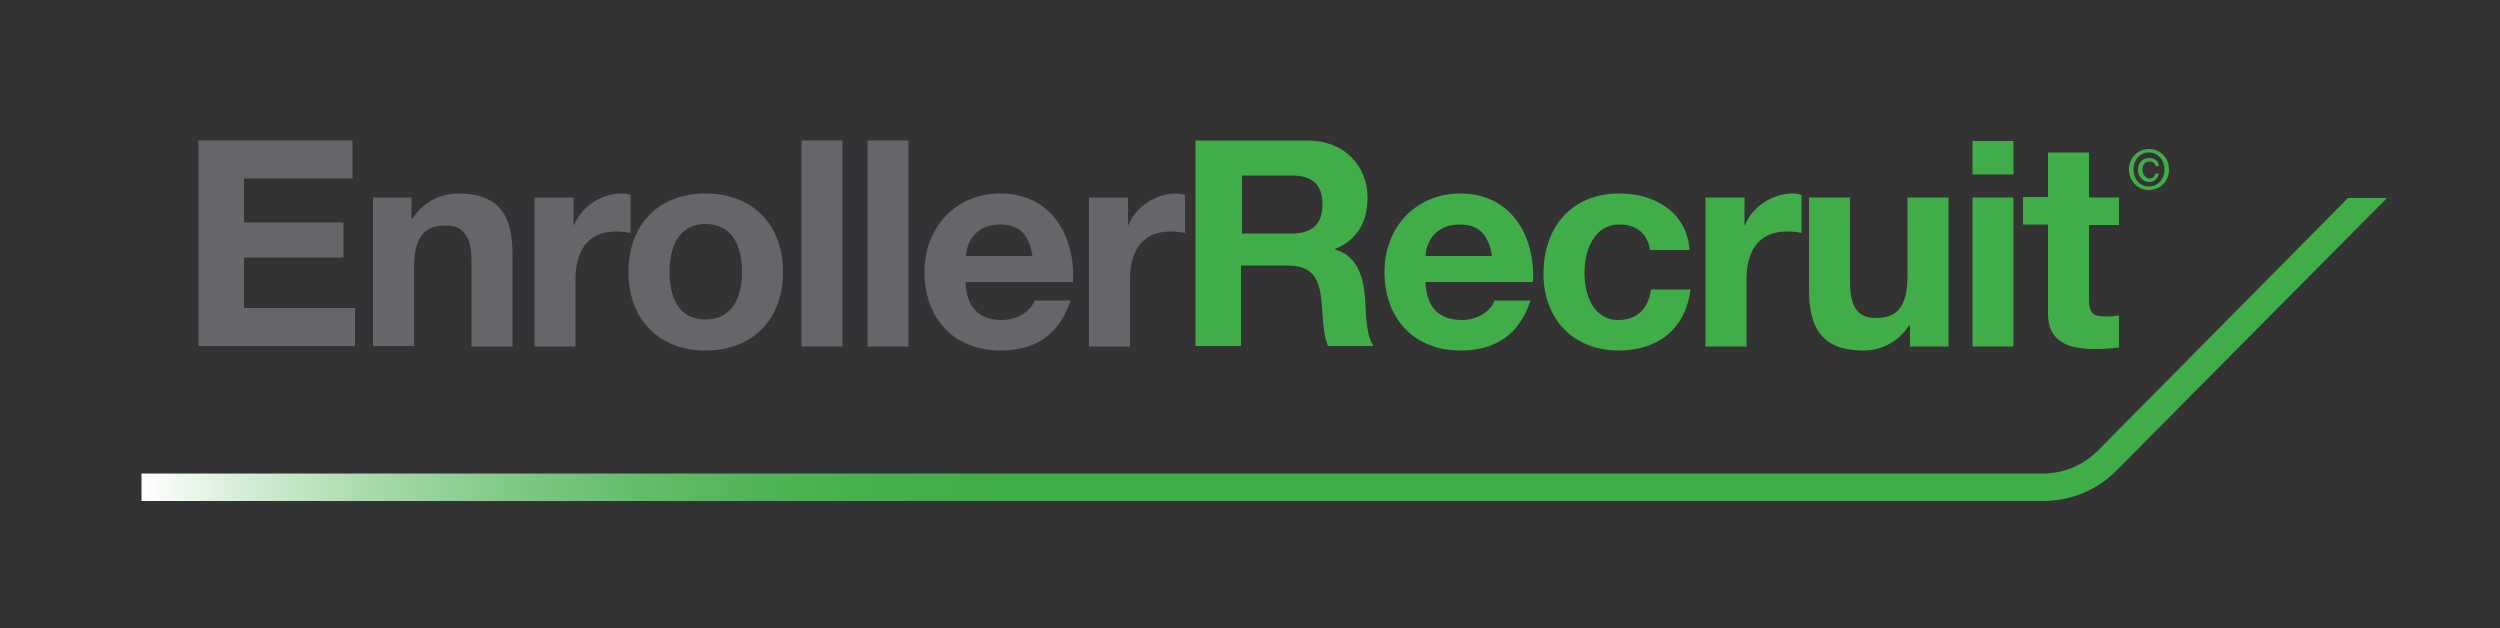 <?xml version="1.0" encoding="utf-8"?>
<!-- Generator: Adobe Illustrator 24.3.0, SVG Export Plug-In . SVG Version: 6.00 Build 0)  -->
<svg version="1.1" id="Layer_1" xmlns="http://www.w3.org/2000/svg" xmlns:xlink="http://www.w3.org/1999/xlink" x="0px" y="0px"
	 viewBox="0 0 500 125.6" style="enable-background:new 0 0 500 125.6;" xml:space="preserve">
<rect x="0" y="0" width="500" height="125.6" fill="#333333" stroke="none"/>
<style type="text/css">
	.st0{clip-path:url(#SVGID_2_);}
	.st1{clip-path:url(#SVGID_9_);}
	.st2{fill:#41AD49;}
	.st3{fill:url(#SVGID_13_);}
	.st4{clip-path:url(#SVGID_15_);}
	.st5{clip-path:url(#SVGID_16_);}
	.st6{fill:url(#SVGID_18_);}
	.st7{clip-path:url(#SVGID_20_);}
	.st8{clip-path:url(#SVGID_21_);}
	.st9{fill:url(#SVGID_23_);}
	.st10{fill:#65666A;}
	.st11{fill:url(#SVGID_24_);}
</style>
<g>
	<g>
		<path class="st10" d="M39.7,28.1h30.8v7.6H48.8v8.8h19.9v7H48.8v10.1H71v7.6H39.7V28.1z"/>
		<path class="st10" d="M74.5,39.5h7.8v4.2h0.2c2.1-3.3,5.7-5,9.1-5c8.7,0,10.9,4.9,10.9,12.3v18.3h-8.2V52.4c0-4.9-1.4-7.3-5.2-7.3
			c-4.4,0-6.3,2.5-6.3,8.5v15.6h-8.2V39.5z"/>
		<path class="st10" d="M106.9,39.5h7.8V45h0.1c1.5-3.7,5.5-6.3,9.5-6.3c0.6,0,1.3,0.1,1.8,0.3v7.6c-0.7-0.2-2-0.3-2.9-0.3
			c-6,0-8.1,4.3-8.1,9.6v13.4h-8.2V39.5z"/>
		<path class="st10" d="M141.1,38.7c9.4,0,15.5,6.2,15.5,15.7c0,9.5-6.1,15.7-15.5,15.7c-9.3,0-15.4-6.2-15.4-15.7
			C125.7,44.9,131.7,38.7,141.1,38.7z M141.1,63.9c5.6,0,7.3-4.8,7.3-9.5c0-4.8-1.7-9.6-7.3-9.6c-5.5,0-7.2,4.8-7.2,9.6
			C133.9,59.1,135.5,63.9,141.1,63.9z"/>
		<path class="st10" d="M160.3,28.1h8.2v41.2h-8.2V28.1z"/>
		<path class="st10" d="M173.5,28.1h8.2v41.2h-8.2V28.1z"/>
		<path class="st10" d="M193.1,56.4c0.2,5.2,2.8,7.6,7.3,7.6c3.3,0,5.9-2,6.5-3.9h7.2c-2.3,7-7.2,10-14,10
			c-9.4,0-15.2-6.5-15.2-15.7c0-8.9,6.2-15.7,15.2-15.7c10.1,0,15,8.5,14.5,17.7H193.1z M206.5,51.2c-0.7-4.2-2.5-6.3-6.5-6.3
			c-5.2,0-6.7,4-6.8,6.3H206.5z"/>
		<path class="st10" d="M217.8,39.5h7.8V45h0.1c1.5-3.7,5.5-6.3,9.5-6.3c0.6,0,1.3,0.1,1.8,0.3v7.6c-0.7-0.2-2-0.3-2.9-0.3
			c-6,0-8.1,4.3-8.1,9.6v13.4h-8.2V39.5z"/>
		<path class="st2" d="M239.3,28.1h22.2c7.4,0,12,5.1,12,11.4c0,4.8-2,8.5-6.5,10.3v0.1c4.4,1.2,5.7,5.5,6,9.6
			c0.2,2.6,0.1,7.4,1.7,9.7h-9.1c-1.1-2.6-1-6.6-1.4-9.9c-0.6-4.3-2.3-6.2-6.9-6.2h-9.1v16.1h-9.1V28.1z M248.4,46.7h9.9
			c4,0,6.2-1.7,6.2-5.9c0-4-2.2-5.7-6.2-5.7h-9.9V46.7z"/>
		<path class="st2" d="M285.1,56.4c0.2,5.2,2.8,7.6,7.3,7.6c3.3,0,5.9-2,6.5-3.9h7.2c-2.3,7-7.2,10-14,10c-9.4,0-15.2-6.5-15.2-15.7
			c0-8.9,6.2-15.7,15.2-15.7c10.1,0,15,8.5,14.5,17.7H285.1z M298.4,51.2c-0.7-4.2-2.5-6.3-6.5-6.3c-5.2,0-6.7,4-6.8,6.3H298.4z"/>
		<path class="st2" d="M330,50c-0.5-3.3-2.7-5.1-6.1-5.1c-5.2,0-7,5.3-7,9.7c0,4.3,1.7,9.4,6.8,9.4c3.8,0,6-2.4,6.5-6.1h7.9
			c-1,7.9-6.5,12.2-14.4,12.2c-9,0-15-6.3-15-15.3c0-9.3,5.5-16.1,15.2-16.1c7,0,13.5,3.7,14,11.3H330z"/>
		<path class="st2" d="M341.1,39.5h7.8V45h0.1c1.5-3.7,5.5-6.3,9.5-6.3c0.6,0,1.3,0.1,1.8,0.3v7.6c-0.7-0.2-2-0.3-2.9-0.3
			c-6,0-8.1,4.3-8.1,9.6v13.4h-8.2V39.5z"/>
		<path class="st2" d="M389.7,69.3H382v-4.2h-0.2c-2.1,3.3-5.6,5-9.1,5c-8.7,0-10.9-4.9-10.9-12.3V39.5h8.2v16.8
			c0,4.9,1.4,7.3,5.2,7.3c4.4,0,6.3-2.5,6.3-8.5V39.5h8.2V69.3z"/>
		<path class="st2" d="M402.7,34.9h-8.2v-6.7h8.2V34.9z M394.5,39.5h8.2v29.8h-8.2V39.5z"/>
		<path class="st2" d="M417.8,39.5h6v5.5h-6v14.8c0,2.8,0.7,3.5,3.5,3.5c0.9,0,1.7-0.1,2.5-0.2v6.4c-1.4,0.2-3.2,0.3-4.8,0.3
			c-5,0-9.4-1.2-9.4-7.1V44.9h-5v-5.5h5v-8.9h8.2V39.5z"/>
	</g>
	<linearGradient id="SVGID_2_" gradientUnits="userSpaceOnUse" x1="28.298" y1="69.856" x2="477.377" y2="69.856">
		<stop  offset="0" style="stop-color:#FFFFFF"/>
		<stop  offset="4.494569e-02" style="stop-color:#D6EDD8"/>
		<stop  offset="0.102" style="stop-color:#A9DAAC"/>
		<stop  offset="0.16" style="stop-color:#83CA89"/>
		<stop  offset="0.217" style="stop-color:#66BD6D"/>
		<stop  offset="0.273" style="stop-color:#52B459"/>
		<stop  offset="0.329" style="stop-color:#45AF4D"/>
		<stop  offset="0.382" style="stop-color:#41AD49"/>
		<stop  offset="0.47" style="stop-color:#41AD49"/>
		<stop  offset="1" style="stop-color:#41AD49"/>
	</linearGradient>
	<path style="fill:url(#SVGID_2_);" d="M469.6,39.6l-50.2,50.7c-2.9,2.8-6.7,4.4-10.8,4.4H28.3v5.5h380.3c5.5,0,10.7-2.1,14.6-6
		l54.2-54.6H469.6z"/>
	<g>
		<path class="st2" d="M429.8,38c-2.3,0-4-1.8-4-4.1c0-2.5,1.9-4.1,4-4.1c2.1,0,4,1.6,4,4.1S431.9,38,429.8,38z M429.8,30.5
			c-1.8,0-3.1,1.4-3.1,3.4c0,1.9,1.2,3.4,3.1,3.4c1.7,0,3.1-1.4,3.1-3.4C432.9,31.9,431.5,30.5,429.8,30.5z M431.8,34.7
			c-0.2,1-1,1.7-1.9,1.7c-1.4,0-2.3-1.1-2.3-2.5c0-1.3,0.9-2.3,2.3-2.3c1,0,1.8,0.6,1.9,1.6h-0.7c-0.1-0.6-0.6-0.9-1.2-0.9
			c-0.9,0-1.4,0.7-1.4,1.6c0,0.9,0.6,1.8,1.4,1.8c0.6,0,1.1-0.4,1.2-1H431.8z"/>
	</g>
</g>
</svg>
